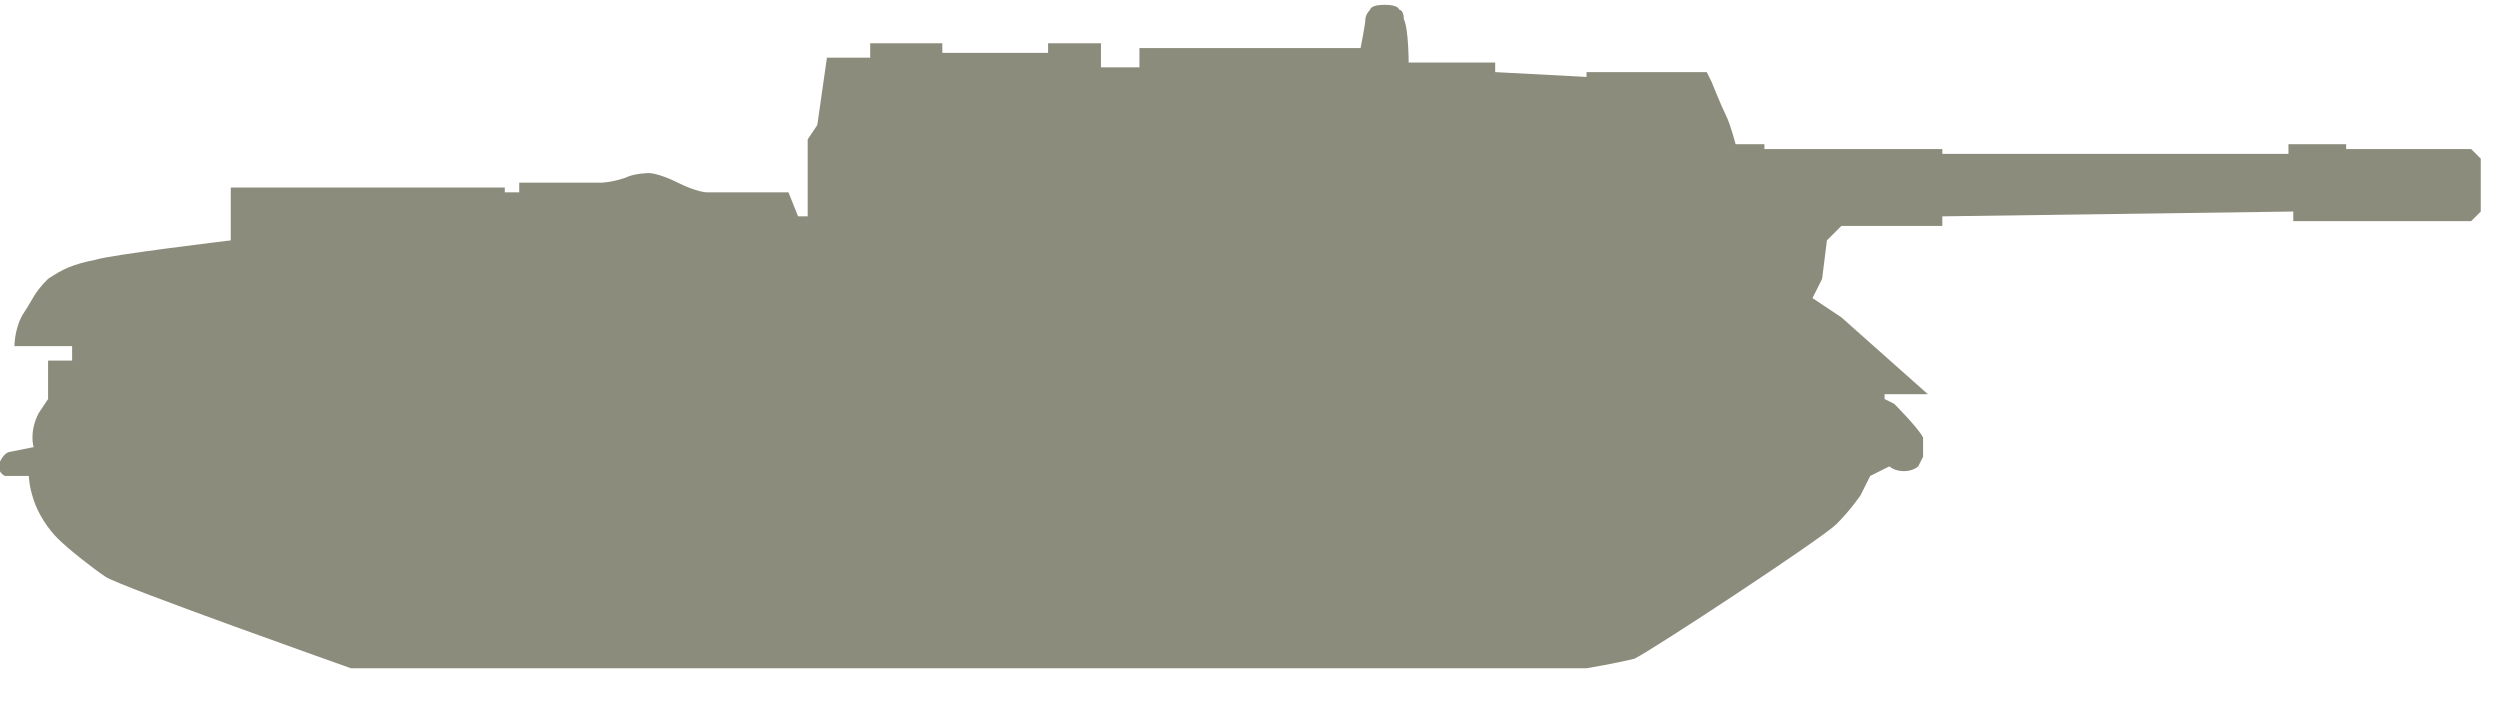 <!DOCTYPE svg PUBLIC "-//W3C//DTD SVG 1.1//EN" "http://www.w3.org/Graphics/SVG/1.1/DTD/svg11.dtd">
<svg xmlns="http://www.w3.org/2000/svg" xmlns:xlink="http://www.w3.org/1999/xlink" version="1.1" id="Layer_1" x="0px" y="0px" width="52" height="15" viewBox="0 0 52 15" enable-background="new 0 0 52 15" xml:space="preserve">
<style type="text/css">
      #path-1 {
        fill: #8c8c7c;
     }
    </style>
<path id="path-1" d="M7.3,13.9H33c0,0,0.6-0.1,1-0.2c0.4-0.2,3.9-2.5,4.2-2.8s0.5-0.6,0.5-0.6l0.2-0.4l0.4-0.2c0,0,0.1,0.1,0.3,0.1  c0.2,0,0.3-0.1,0.3-0.1L40,9.5c0,0,0-0.1,0-0.4c-0.1-0.2-0.6-0.7-0.6-0.7l-0.2-0.1V8.2h0.9l-1.8-1.6l-0.6-0.4l0.2-0.4L38,5l0.3-0.3  h2.1l0-0.2l7.3-0.1l0,0.2h1.2V4.6h2.5l0.2-0.2l0-1.1l-0.2-0.2l-2.6,0V3h-1.2l0,0.2l-7.2,0l0-0.1h-3.7l0-0.1l-0.6,0  c0,0-0.1-0.4-0.2-0.6c-0.1-0.2-0.3-0.7-0.3-0.7l-0.1-0.2H33l0,0.1l-1.9-0.1l0-0.2h-1.8c0,0,0-0.7-0.1-0.9c0-0.2-0.1-0.2-0.1-0.2  s0-0.1-0.3-0.1c-0.3,0-0.3,0.1-0.3,0.1s-0.1,0.1-0.1,0.2c0,0.1-0.1,0.6-0.1,0.6h-4.6v0.4h-0.8l0-0.5h-1.1v0.2h-2.2V0.9h-1.5v0.3  h-0.9L17,2.6l-0.2,0.3v1.6h-0.2L16.4,4l-1.7,0c0,0-0.2,0-0.6-0.2c-0.4-0.2-0.6-0.2-0.6-0.2s-0.3,0-0.5,0.1c-0.3,0.1-0.5,0.1-0.5,0.1  l-1.7,0v0.2l-0.3,0V3.9l-5.7,0l0,1.1c0,0-2.5,0.3-2.8,0.4C1.5,5.5,1.3,5.6,1,5.8C0.7,6.1,0.7,6.2,0.5,6.5S0.3,7.2,0.3,7.2l1.2,0  l0,0.3l-0.5,0v0.8c0,0,0,0-0.2,0.3C0.6,9,0.7,9.3,0.7,9.3L0.2,9.4c0,0-0.1,0-0.2,0.2s0.1,0.3,0.1,0.3h0.5c0,0,0,0.2,0.1,0.5  S1,11,1.2,11.2c0.2,0.2,0.7,0.6,1,0.8C2.5,12.2,7.3,13.9,7.3,13.9z"/>

</svg>